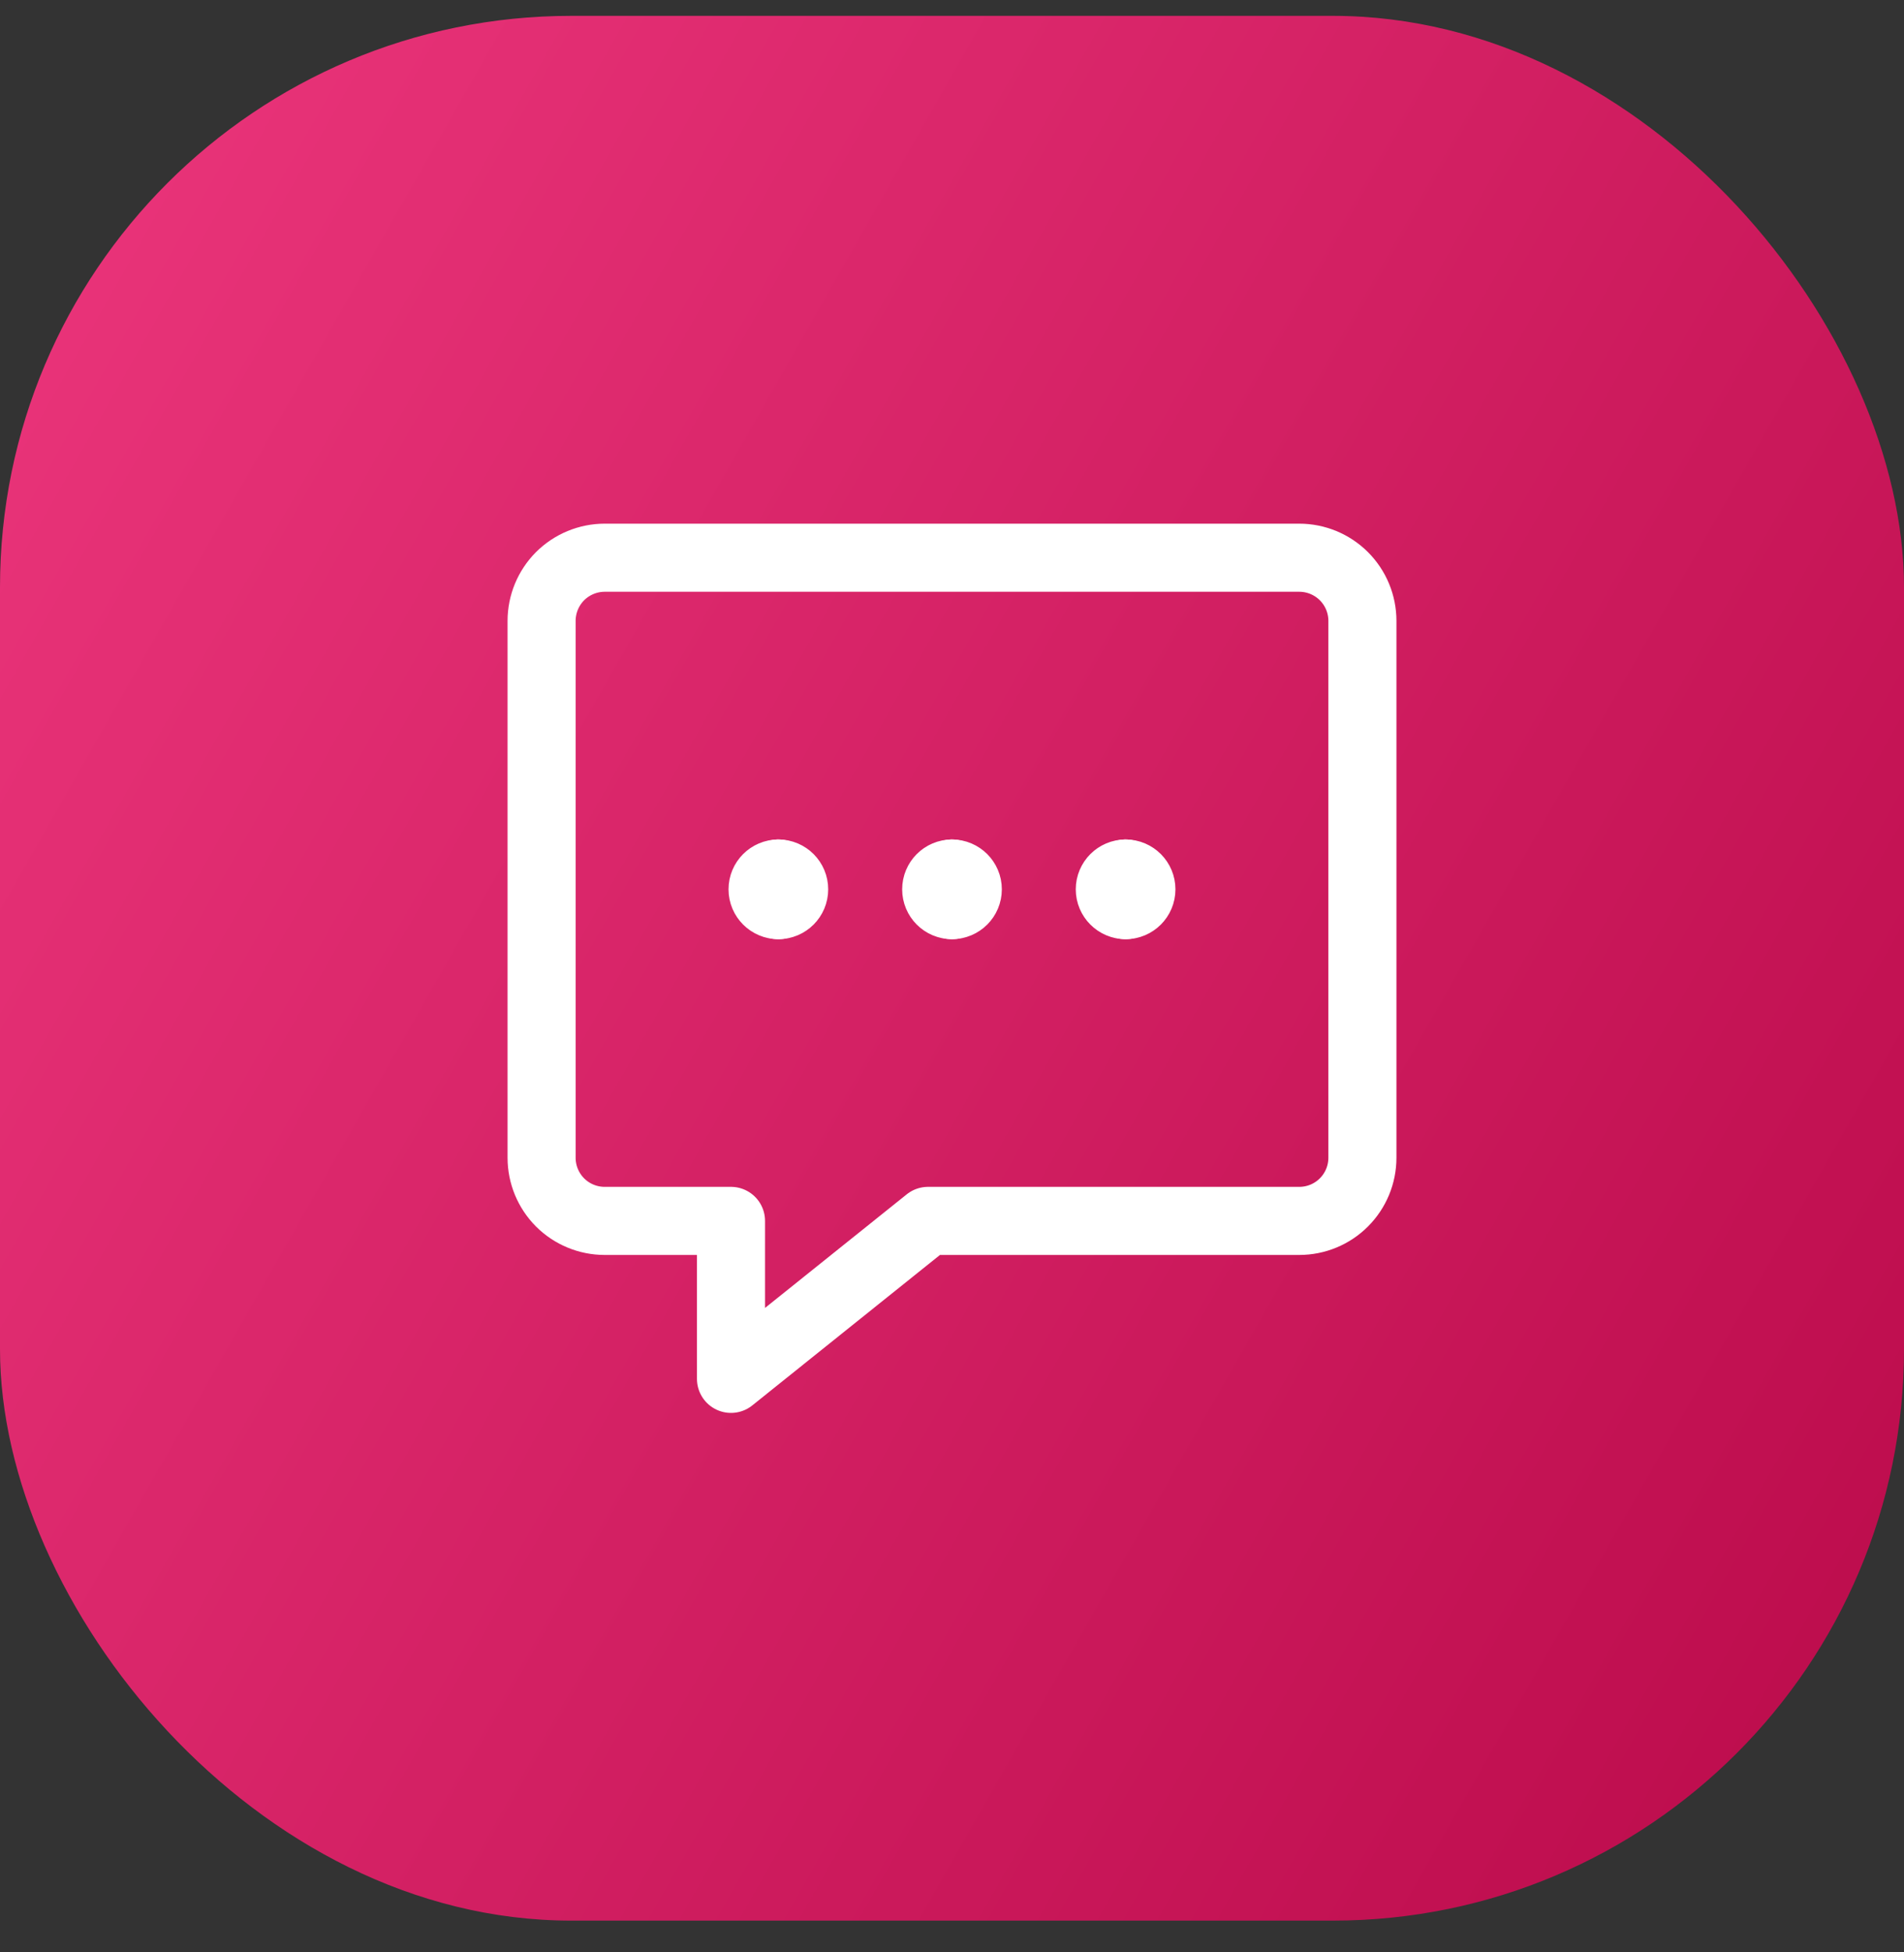 <?xml version="1.0" encoding="UTF-8"?>
<svg xmlns="http://www.w3.org/2000/svg" width="40" height="41" viewBox="0 0 40 41" fill="none">
  <rect x="0" y="0" width="40" height="41" fill="#333333" stroke="none"/>
  <rect y="0.333" width="40" height="40" rx="12" fill="url(#paint0_linear_12775_13313)"></rect>
  <g clip-path="url(#clip0_12775_13313)">
    <path d="M20 19.008C19.816 19.008 19.668 18.859 19.668 18.676C19.668 18.493 19.816 18.344 20 18.344" stroke="white" stroke-width="1.43" stroke-linecap="round" stroke-linejoin="round"></path>
    <path d="M20 19.008C20.183 19.008 20.332 18.859 20.332 18.676C20.332 18.493 20.183 18.344 20 18.344" stroke="white" stroke-width="1.43" stroke-linecap="round" stroke-linejoin="round"></path>
    <path d="M16.352 19.008C16.169 19.008 16.02 18.859 16.02 18.676C16.02 18.493 16.169 18.344 16.352 18.344" stroke="white" stroke-width="1.43" stroke-linecap="round" stroke-linejoin="round"></path>
    <path d="M16.352 19.008C16.536 19.008 16.684 18.859 16.684 18.676C16.684 18.493 16.536 18.344 16.352 18.344" stroke="white" stroke-width="1.43" stroke-linecap="round" stroke-linejoin="round"></path>
    <path d="M23.647 19.008C23.464 19.008 23.315 18.859 23.315 18.676C23.315 18.493 23.464 18.344 23.647 18.344" stroke="white" stroke-width="1.43" stroke-linecap="round" stroke-linejoin="round"></path>
    <path d="M23.648 19.008C23.831 19.008 23.979 18.859 23.979 18.676C23.979 18.493 23.831 18.344 23.648 18.344" stroke="white" stroke-width="1.43" stroke-linecap="round" stroke-linejoin="round"></path>
    <path d="M27.295 11.712H12.704C12.353 11.712 12.015 11.852 11.766 12.1C11.518 12.349 11.378 12.687 11.378 13.038V24.313C11.378 24.665 11.518 25.002 11.766 25.251C12.015 25.5 12.353 25.639 12.704 25.639H15.357V28.956L19.496 25.639H27.295C27.647 25.639 27.984 25.5 28.233 25.251C28.482 25.002 28.622 24.665 28.622 24.313V13.038C28.622 12.687 28.482 12.349 28.233 12.1C27.984 11.852 27.647 11.712 27.295 11.712Z" stroke="white" stroke-width="1.43" stroke-linecap="round" stroke-linejoin="round"></path>
  </g>
  <defs>
    <linearGradient id="paint0_linear_12775_13313" x1="0" y1="0.333" x2="47.407" y2="27.324" gradientUnits="userSpaceOnUse">
      <stop stop-color="#EC367C"></stop>
      <stop offset="1" stop-color="#BA0A4A"></stop>
    </linearGradient>
    <clipPath id="clip0_12775_13313">
      <rect width="20" height="20" fill="white" transform="translate(10 10.334)"></rect>
    </clipPath>
  </defs>
</svg>
